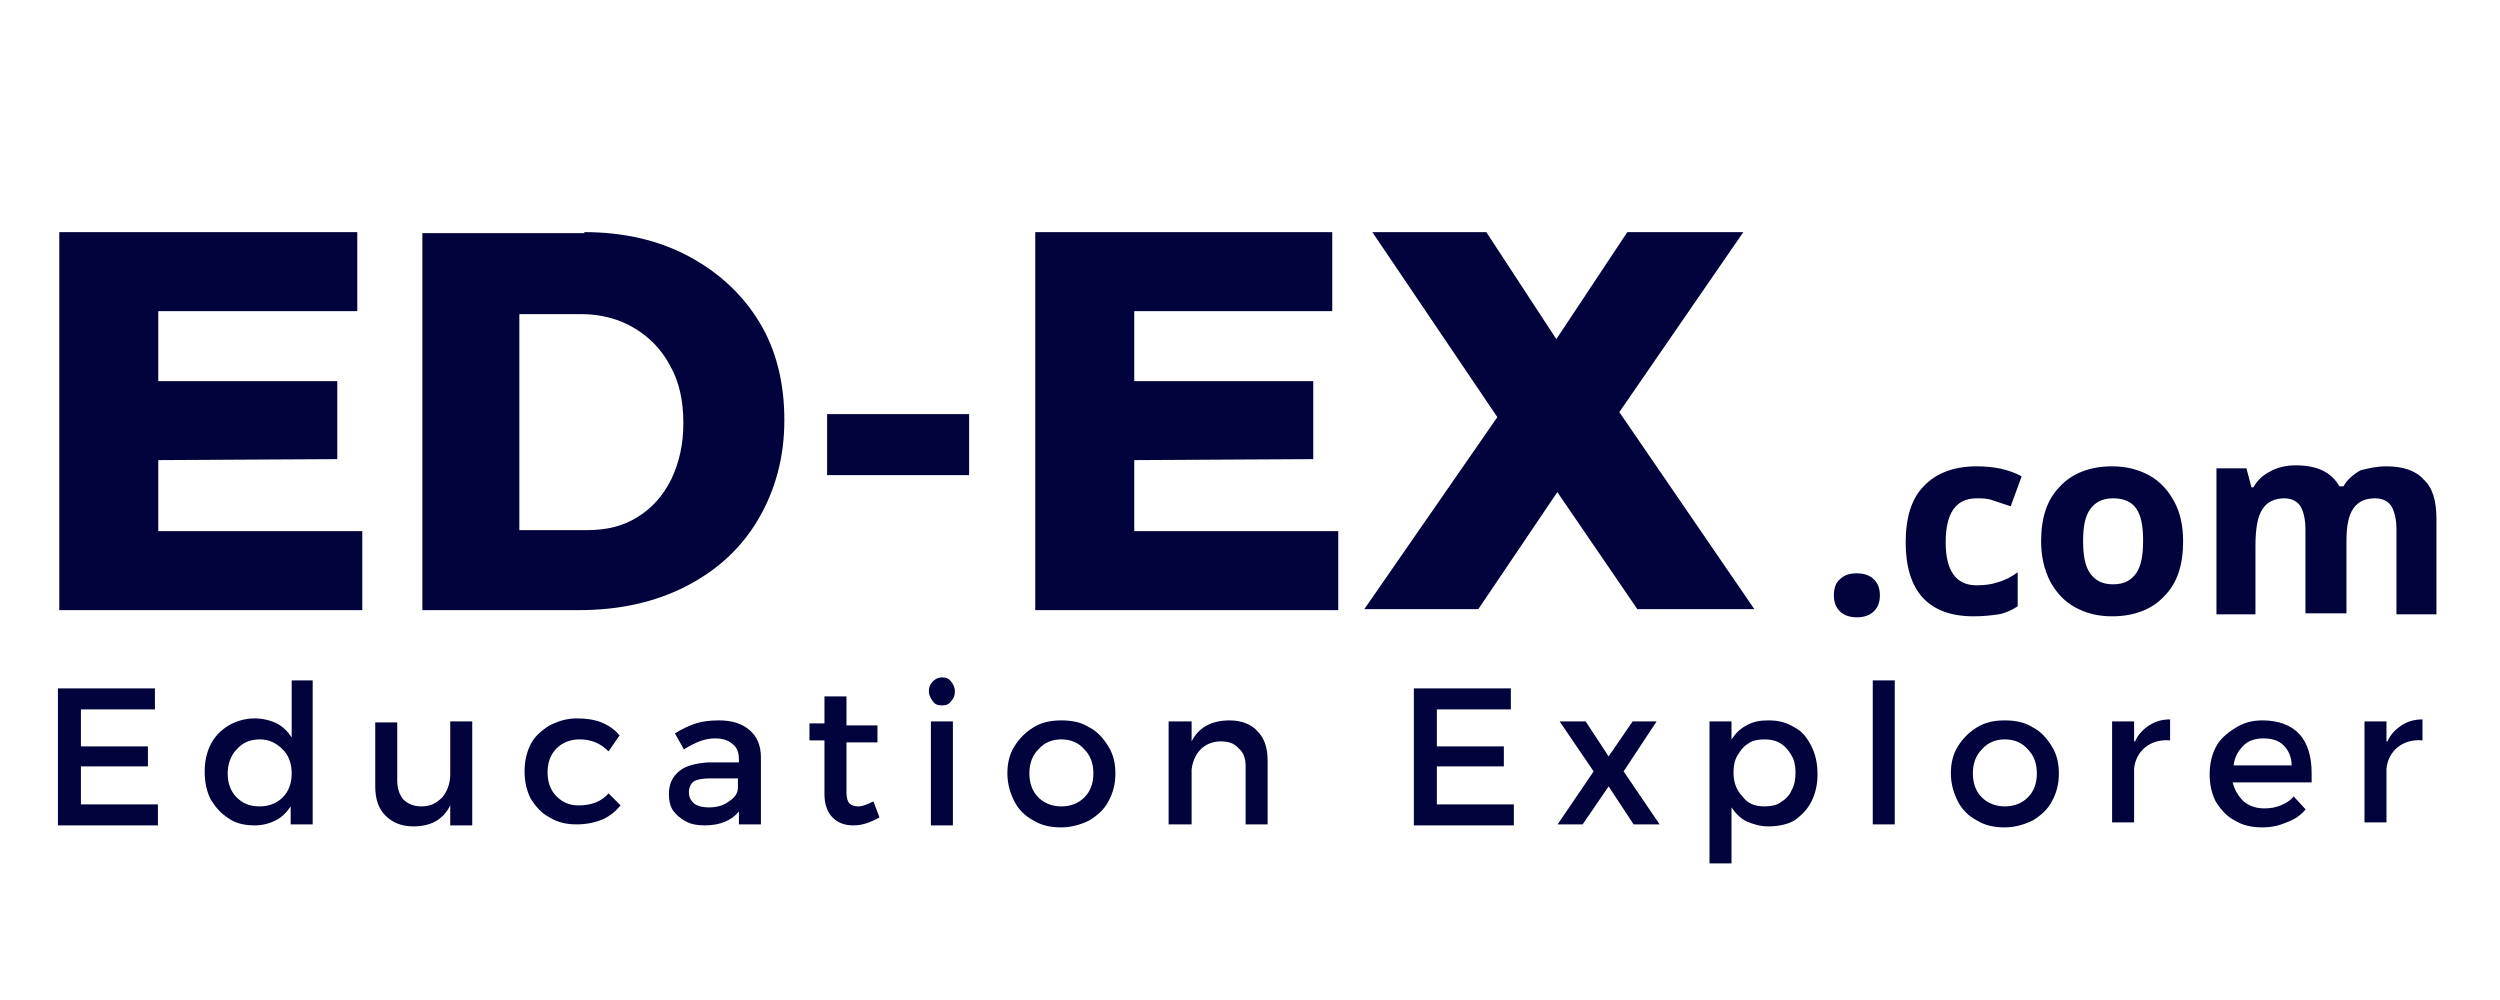 <?xml version="1.0" encoding="utf-8"?>
<!-- Generator: Adobe Illustrator 25.0.1, SVG Export Plug-In . SVG Version: 6.00 Build 0)  -->
<svg version="1.1" id="Слой_1" xmlns="http://www.w3.org/2000/svg" xmlns:xlink="http://www.w3.org/1999/xlink" x="0px" y="0px"
	 viewBox="0 0 250 100" style="enable-background:new 0 0 250 100;" xml:space="preserve">
<style type="text/css">
	.st0{clip-path:url(#SVGID_2_);}
	.st1{fill:#02033C;}
	.st2{clip-path:url(#SVGID_4_);}
	.st3{clip-path:url(#SVGID_6_);}
	.st4{clip-path:url(#SVGID_8_);}
</style>
<g transform="matrix(1, 0, 0, 1, 1, 6)">
	<g>
		<defs>
			<rect id="SVGID_1_" x="0.3" y="2" width="245.3" height="68"/>
		</defs>
		<clipPath id="SVGID_2_">
			<use xlink:href="#SVGID_1_"  style="overflow:visible;"/>
		</clipPath>
		<g class="st0">
			<g>
				<g transform="translate(0.728, 39.712)">
					<g>
						<path class="st1" d="M4.2,15.2v-37.7H34v7.9H14.1v7H32v7.8L14.1,0.3v7.1h20.4v7.9H4.2z"/>
					</g>
				</g>
			</g>
			<g>
				<g transform="translate(27.935, 39.712)">
					<g>
						<path class="st1" d="M29.5-22.5c3.9,0,7.4,0.8,10.4,2.4c3,1.6,5.4,3.8,7.1,6.6c1.7,2.8,2.5,6.1,2.5,9.8c0,3.7-0.9,7-2.6,9.9
							c-1.7,2.9-4.1,5.1-7.2,6.7c-3.1,1.6-6.7,2.4-10.7,2.4H13.3v-37.7H29.5z M29.8,7.3c1.9,0,3.6-0.4,5-1.3
							c1.5-0.9,2.6-2.2,3.4-3.8c0.8-1.7,1.2-3.5,1.2-5.6c0-2.2-0.4-4.1-1.3-5.7c-0.9-1.7-2.1-2.9-3.6-3.8c-1.5-0.9-3.3-1.4-5.3-1.4
							h-6.2V7.3H29.8z"/>
					</g>
				</g>
			</g>
			<g>
				<g transform="translate(58.81, 39.712)">
					<g>
						<path class="st1" d="M22.9,1.8v-6.1h14.2v6.1H22.9z"/>
					</g>
				</g>
			</g>
			<g>
				<g transform="translate(73.925, 39.712)">
					<g>
						<path class="st1" d="M28.6,15.2v-37.7h29.7v7.9H38.5v7h17.9v7.8L38.5,0.3v7.1h20.4v7.9H28.6z"/>
					</g>
				</g>
			</g>
			<g>
				<g transform="translate(101.133, 39.712)">
					<g>
						<path class="st1" d="M47.6-4L35.1-22.5h11.4l7,10.7l7.1-10.7h11.6l-12.4,18l13.5,19.7H61.6l-8-11.7l-7.9,11.7H34.3L47.6-4z"/>
					</g>
				</g>
			</g>
			<g>
				<defs>
					<rect id="SVGID_3_" x="180.3" y="26" width="65.1" height="38.7"/>
				</defs>
				<clipPath id="SVGID_4_">
					<use xlink:href="#SVGID_3_"  style="overflow:visible;"/>
				</clipPath>
				<g class="st2">
					<g transform="matrix(1, 0, 0, 1, 135, 18)">
						<g>
							<defs>
								<rect id="SVGID_5_" x="45.3" y="8" width="65.3" height="38.7"/>
							</defs>
							<clipPath id="SVGID_6_">
								<use xlink:href="#SVGID_5_"  style="overflow:visible;"/>
							</clipPath>
							<g class="st3">
								<g>
									<g transform="translate(0.387, 22.032)">
										<g>
											<path class="st1" d="M47,13.5c0-0.7,0.2-1.3,0.6-1.6c0.4-0.4,0.9-0.6,1.7-0.6c0.7,0,1.3,0.2,1.7,0.6
												c0.4,0.4,0.6,0.9,0.6,1.6c0,0.7-0.2,1.2-0.6,1.6c-0.4,0.4-1,0.6-1.7,0.6c-0.7,0-1.3-0.2-1.7-0.6
												C47.2,14.7,47,14.2,47,13.5z"/>
										</g>
									</g>
								</g>
								<g>
									<g transform="translate(6.068, 22.032)">
										<g>
											<path class="st1" d="M55.3,15.6c-4.5,0-6.8-2.5-6.8-7.4c0-2.5,0.6-4.4,1.8-5.6c1.2-1.3,3-2,5.3-2c1.7,0,3.2,0.3,4.5,1
												L59,4.6c-0.6-0.2-1.2-0.4-1.8-0.6c-0.5-0.2-1.1-0.2-1.6-0.2c-2.1,0-3.1,1.5-3.1,4.4c0,2.8,1,4.3,3.1,4.3
												c0.8,0,1.5-0.1,2.1-0.3c0.7-0.2,1.3-0.5,2-1v3.4c-0.6,0.4-1.3,0.7-1.9,0.8C57.1,15.5,56.3,15.6,55.3,15.6z"/>
										</g>
									</g>
								</g>
								<g>
									<g transform="translate(16.311, 22.032)">
										<g>
											<path class="st1" d="M56,8.1c0,1.4,0.2,2.5,0.7,3.2c0.5,0.7,1.2,1.1,2.3,1.1c1.1,0,1.8-0.4,2.3-1.1
												c0.5-0.7,0.7-1.8,0.7-3.3c0-1.4-0.2-2.5-0.7-3.2C60.8,4.1,60,3.8,59,3.8c-1.1,0-1.8,0.4-2.3,1.1C56.2,5.6,56,6.6,56,8.1z
												 M66,8.1c0,2.4-0.6,4.2-1.9,5.5c-1.2,1.3-3,2-5.2,2c-1.4,0-2.6-0.3-3.7-0.9c-1.1-0.6-1.9-1.5-2.5-2.6
												c-0.6-1.2-0.9-2.5-0.9-4c0-2.4,0.6-4.2,1.9-5.5c1.2-1.3,3-2,5.2-2c1.4,0,2.6,0.3,3.7,0.9c1.1,0.6,1.9,1.5,2.5,2.6
												C65.7,5.2,66,6.5,66,8.1z"/>
										</g>
									</g>
								</g>
								<g>
									<g transform="translate(28.645, 22.032)">
										<g>
											<path class="st1" d="M69.9,15.3h-4V6.9c0-1-0.2-1.8-0.5-2.3c-0.3-0.5-0.9-0.8-1.6-0.8c-1,0-1.8,0.4-2.2,1.1
												c-0.5,0.7-0.7,2-0.7,3.7v6.8H57V0.8h3l0.5,1.9h0.2c0.4-0.7,0.9-1.2,1.7-1.6c0.7-0.4,1.6-0.6,2.5-0.6
												c2.2,0,3.6,0.7,4.4,2.1h0.4c0.4-0.7,1-1.2,1.7-1.6C72.2,0.8,73,0.6,74,0.6c1.6,0,2.9,0.4,3.7,1.3C78.6,2.7,79,4,79,5.9
												v9.5h-4V6.9c0-1-0.2-1.8-0.5-2.3c-0.3-0.5-0.9-0.8-1.6-0.8c-1,0-1.7,0.3-2.2,1c-0.5,0.7-0.7,1.8-0.7,3.3V15.3z"/>
										</g>
									</g>
								</g>
							</g>
						</g>
					</g>
				</g>
			</g>
		</g>
	</g>
</g>
<g transform="matrix(1, 0, 0, 1, 2, 48)">
	<g>
		<defs>
			<rect id="SVGID_7_" x="0.7" y="16" width="244" height="25.3"/>
		</defs>
		<clipPath id="SVGID_8_">
			<use xlink:href="#SVGID_7_"  style="overflow:visible;"/>
		</clipPath>
		<g class="st4">
			<g>
				<g transform="translate(0.992, 13.839)">
					<g>
						<path class="st1" d="M2.8,20.6V7h9.7v2.1H5.1v3.7h6.7v2H5.1v3.8h7.7v2.1H2.8z"/>
					</g>
				</g>
			</g>
			<g>
				<g transform="translate(12.868, 13.839)">
					<g>
						<path class="st1" d="M14.2,6.2h2.2v14.4h-2.2v-1.8c-0.4,0.6-0.9,1.1-1.5,1.4c-0.6,0.3-1.3,0.5-2.1,0.5c-1,0-1.9-0.2-2.6-0.7
							c-0.8-0.5-1.3-1.1-1.8-1.9c-0.4-0.8-0.6-1.7-0.6-2.8c0-1,0.2-1.9,0.6-2.7c0.4-0.8,1-1.4,1.8-1.9c0.7-0.4,1.6-0.7,2.6-0.7
							c0.8,0,1.6,0.2,2.2,0.5c0.6,0.3,1.1,0.8,1.5,1.4V6.2z M11.1,18.8c0.9,0,1.7-0.3,2.3-0.9c0.6-0.6,0.9-1.4,0.9-2.4
							c0-1-0.3-1.8-0.9-2.4c-0.6-0.6-1.3-1-2.3-1c-0.9,0-1.7,0.3-2.3,1c-0.6,0.6-0.9,1.5-0.9,2.4c0,1,0.3,1.8,0.9,2.4
							C9.4,18.5,10.1,18.8,11.1,18.8z"/>
					</g>
				</g>
			</g>
			<g>
				<g transform="translate(25.124, 13.839)">
					<g>
						<path class="st1" d="M17.9,10.3h2.2v10.4h-2.2v-2c-0.7,1.4-1.9,2.1-3.7,2.1c-1.2,0-2.1-0.4-2.8-1.1c-0.7-0.7-1-1.7-1-2.9v-6.4
							h2.2v5.8c0,0.8,0.2,1.4,0.6,1.9c0.4,0.4,1,0.7,1.8,0.7c0.9,0,1.5-0.3,2.1-0.9c0.5-0.6,0.8-1.4,0.8-2.3V10.3z"/>
					</g>
				</g>
			</g>
			<g>
				<g transform="translate(36.957, 13.839)">
					<g>
						<path class="st1" d="M21.9,13.3c-0.8-0.8-1.7-1.2-2.9-1.2c-0.9,0-1.7,0.3-2.3,0.9c-0.6,0.6-0.9,1.4-0.9,2.4
							c0,1,0.3,1.8,0.9,2.4c0.6,0.6,1.3,0.9,2.2,0.9c1.3,0,2.3-0.4,3-1.2l1.2,1.2c-0.5,0.6-1.1,1.1-1.8,1.4
							c-0.7,0.3-1.6,0.5-2.6,0.5c-1,0-1.9-0.2-2.7-0.7c-0.8-0.4-1.4-1.1-1.9-1.9c-0.4-0.8-0.6-1.7-0.6-2.7c0-1,0.2-1.9,0.6-2.7
							c0.4-0.8,1.1-1.4,1.9-1.9c0.8-0.4,1.7-0.7,2.7-0.7c0.9,0,1.7,0.1,2.5,0.4c0.7,0.3,1.3,0.7,1.8,1.3L21.9,13.3z"/>
					</g>
				</g>
			</g>
			<g>
				<g transform="translate(47.491, 13.839)">
					<g>
						<path class="st1" d="M26.6,20.6h-2.2v-1.3c-0.7,0.9-1.9,1.4-3.4,1.4c-0.7,0-1.4-0.1-1.9-0.4c-0.6-0.3-1-0.7-1.3-1.1
							c-0.3-0.5-0.4-1-0.4-1.6c0-1,0.3-1.7,1-2.3c0.7-0.6,1.7-0.8,2.9-0.9h3.1v-0.3c0-0.7-0.2-1.2-0.6-1.5c-0.4-0.4-1-0.6-1.8-0.6
							c-1,0-2,0.4-3.1,1.1l-0.9-1.6c0.8-0.5,1.5-0.8,2.1-1c0.6-0.2,1.4-0.3,2.3-0.3c1.3,0,2.3,0.3,3.1,1c0.7,0.6,1.1,1.5,1.1,2.7
							L26.6,20.6z M21.4,18.9c0.8,0,1.5-0.2,2-0.6c0.6-0.4,0.9-0.8,0.9-1.4V16h-2.8c-0.7,0-1.3,0.1-1.6,0.3
							c-0.3,0.2-0.5,0.6-0.5,1.1c0,0.5,0.2,0.8,0.5,1.1C20.3,18.8,20.8,18.9,21.4,18.9z"/>
					</g>
				</g>
			</g>
			<g>
				<g transform="translate(58.346, 13.839)">
					<g>
						<path class="st1" d="M27.6,19.9c-0.9,0.5-1.7,0.8-2.6,0.8c-0.8,0-1.5-0.2-2.1-0.8c-0.5-0.5-0.8-1.3-0.8-2.3v-5.4h-1.5v-1.7
							h1.5V7.8h2.2v2.9h3.1v1.7h-3.1v5c0,0.5,0.1,0.9,0.3,1.1c0.2,0.2,0.5,0.3,0.9,0.3c0.4,0,0.9-0.2,1.5-0.5L27.6,19.9z"/>
					</g>
				</g>
			</g>
			<g>
				<g transform="translate(66.589, 13.839)">
					<g>
						<path class="st1" d="M24.5,20.6V10.3h2.2v10.4H24.5z M25.6,5.9c0.4,0,0.7,0.1,0.9,0.4c0.2,0.2,0.4,0.6,0.4,1
							c0,0.4-0.1,0.7-0.4,1c-0.2,0.3-0.5,0.4-0.9,0.4s-0.7-0.1-0.9-0.4c-0.2-0.3-0.4-0.6-0.4-1c0-0.4,0.1-0.7,0.4-1
							S25.3,5.9,25.6,5.9z"/>
					</g>
				</g>
			</g>
			<g>
				<g transform="translate(73.038, 13.839)">
					<g>
						<path class="st1" d="M31.1,10.2c1.1,0,2,0.2,2.8,0.7c0.8,0.4,1.4,1.1,1.9,1.9c0.5,0.8,0.7,1.7,0.7,2.7c0,1-0.2,1.9-0.7,2.8
							c-0.4,0.8-1.1,1.4-1.9,1.9c-0.8,0.4-1.8,0.7-2.8,0.7c-1.1,0-2-0.2-2.8-0.7c-0.8-0.4-1.5-1.1-1.9-1.9c-0.4-0.8-0.7-1.7-0.7-2.8
							c0-1,0.2-1.9,0.7-2.7c0.5-0.8,1.1-1.4,1.9-1.9C29.1,10.4,30,10.2,31.1,10.2z M31.1,12.1c-0.9,0-1.7,0.3-2.3,1
							c-0.6,0.6-0.9,1.4-0.9,2.4c0,1,0.3,1.8,0.9,2.4c0.6,0.6,1.4,0.9,2.3,0.9c0.9,0,1.7-0.3,2.3-0.9c0.6-0.6,0.9-1.4,0.9-2.4
							c0-1-0.3-1.8-0.9-2.4C32.8,12.4,32,12.1,31.1,12.1z"/>
					</g>
				</g>
			</g>
			<g>
				<g transform="translate(84.462, 13.839)">
					<g>
						<path class="st1" d="M36.5,10.2c1.2,0,2.2,0.4,2.8,1.1c0.7,0.7,1,1.7,1,2.9v6.4h-2.2v-5.8c0-0.8-0.2-1.4-0.7-1.8
							c-0.4-0.5-1-0.7-1.8-0.7c-0.8,0-1.5,0.3-2,0.8c-0.5,0.5-0.8,1.2-0.9,2v5.5h-2.3V10.3h2.3v2C33.4,10.9,34.7,10.2,36.5,10.2z"/>
					</g>
				</g>
			</g>
			<g>
				<g transform="translate(96.441, 13.839)">
				</g>
			</g>
			<g>
				<g transform="translate(102.685, 13.839)">
					<g>
						<path class="st1" d="M36.7,20.6V7h9.7v2.1H39v3.7h6.7v2H39v3.8h7.7v2.1H36.7z"/>
					</g>
				</g>
			</g>
			<g>
				<g transform="translate(114.562, 13.839)">
					<g>
						<path class="st1" d="M42.8,15.3l-3.4-5H42l2.3,3.5l2.4-3.5h2.4l-3.3,5l3.6,5.3h-2.6l-2.5-3.8l-2.6,3.8h-2.5L42.8,15.3z"/>
					</g>
				</g>
			</g>
			<g>
				<g transform="translate(124.95, 13.839)">
					<g>
						<path class="st1" d="M49.9,10.2c1,0,1.8,0.2,2.6,0.7c0.8,0.4,1.3,1.1,1.7,1.9c0.4,0.8,0.6,1.7,0.6,2.8c0,1-0.2,1.9-0.6,2.7
							c-0.4,0.8-1,1.4-1.7,1.9c-0.7,0.4-1.6,0.6-2.6,0.6c-0.8,0-1.5-0.2-2.2-0.5c-0.6-0.3-1.1-0.8-1.5-1.4v5.6h-2.2V10.3h2.2v1.8
							c0.4-0.6,0.9-1.1,1.5-1.4C48.4,10.3,49.1,10.2,49.9,10.2z M49.5,18.8c0.6,0,1.2-0.1,1.6-0.4c0.5-0.3,0.9-0.7,1.1-1.2
							c0.3-0.5,0.4-1.1,0.4-1.8c0-0.6-0.1-1.2-0.4-1.7c-0.3-0.5-0.6-0.9-1.1-1.2c-0.5-0.3-1-0.4-1.6-0.4c-0.6,0-1.2,0.1-1.6,0.4
							c-0.5,0.3-0.8,0.7-1.1,1.2c-0.3,0.5-0.4,1.1-0.4,1.7c0,1,0.3,1.8,0.9,2.4C47.8,18.5,48.5,18.8,49.5,18.8z"/>
					</g>
				</g>
			</g>
			<g>
				<g transform="translate(137.176, 13.839)">
					<g>
						<path class="st1" d="M48.1,20.6V6.2h2.2v14.4H48.1z"/>
					</g>
				</g>
			</g>
			<g>
				<g transform="translate(143.786, 13.839)">
					<g>
						<path class="st1" d="M54.7,10.2c1.1,0,2,0.2,2.8,0.7c0.8,0.4,1.4,1.1,1.9,1.9c0.5,0.8,0.7,1.7,0.7,2.7c0,1-0.2,1.9-0.7,2.8
							c-0.4,0.8-1.1,1.4-1.9,1.9c-0.8,0.4-1.8,0.7-2.8,0.7c-1.1,0-2-0.2-2.8-0.7c-0.8-0.4-1.5-1.1-1.9-1.9c-0.4-0.8-0.7-1.7-0.7-2.8
							c0-1,0.2-1.9,0.7-2.7c0.5-0.8,1.1-1.4,1.9-1.9C52.7,10.4,53.6,10.2,54.7,10.2z M54.7,12.1c-0.9,0-1.7,0.3-2.3,1
							c-0.6,0.6-0.9,1.4-0.9,2.4c0,1,0.3,1.8,0.9,2.4c0.6,0.6,1.4,0.9,2.3,0.9c0.9,0,1.7-0.3,2.3-0.9s0.9-1.4,0.9-2.4
							c0-1-0.3-1.8-0.9-2.4C56.4,12.4,55.6,12.1,54.7,12.1z"/>
					</g>
				</g>
			</g>
			<g>
				<g transform="translate(155.21, 13.839)">
					<g>
						<path class="st1" d="M56.3,12.3c0.3-0.7,0.8-1.2,1.4-1.6c0.6-0.4,1.3-0.6,2.1-0.6v2.1c-1-0.1-1.9,0.2-2.5,0.7
							c-0.6,0.5-1,1.2-1.1,2.1v5.4H54V10.3h2.2V12.3z"/>
					</g>
				</g>
			</g>
			<g>
				<g transform="translate(163.264, 13.839)">
					<g>
						<path class="st1" d="M61,10.2c1.6,0,2.9,0.5,3.7,1.4c0.8,0.9,1.2,2.2,1.2,3.9c0,0.2,0,0.5,0,0.9H58c0.2,0.8,0.6,1.4,1.1,1.9
							c0.6,0.5,1.3,0.7,2.1,0.7c0.6,0,1.1-0.1,1.6-0.3c0.5-0.2,1-0.5,1.3-0.9l1.2,1.3c-0.5,0.6-1.1,1-1.9,1.3
							c-0.7,0.3-1.5,0.5-2.4,0.5c-1.1,0-2-0.2-2.8-0.7c-0.8-0.4-1.4-1.1-1.9-1.9c-0.4-0.8-0.6-1.7-0.6-2.7c0-1,0.2-1.9,0.6-2.7
							c0.4-0.8,1.1-1.4,1.9-1.9C59.1,10.4,60,10.2,61,10.2z M63.9,14.7c0-0.8-0.3-1.5-0.8-2c-0.5-0.5-1.2-0.7-2-0.7
							c-0.8,0-1.5,0.2-2,0.7c-0.5,0.5-0.9,1.1-1,2H63.9z"/>
					</g>
				</g>
			</g>
			<g>
				<g transform="translate(174.148, 13.839)">
					<g>
						<path class="st1" d="M62.6,12.3c0.3-0.7,0.8-1.2,1.4-1.6c0.6-0.4,1.3-0.6,2.1-0.6v2.1c-1-0.1-1.9,0.2-2.5,0.7
							c-0.6,0.5-1,1.2-1.1,2.1v5.4h-2.2V10.3h2.2V12.3z"/>
					</g>
				</g>
			</g>
		</g>
	</g>
</g>
</svg>
